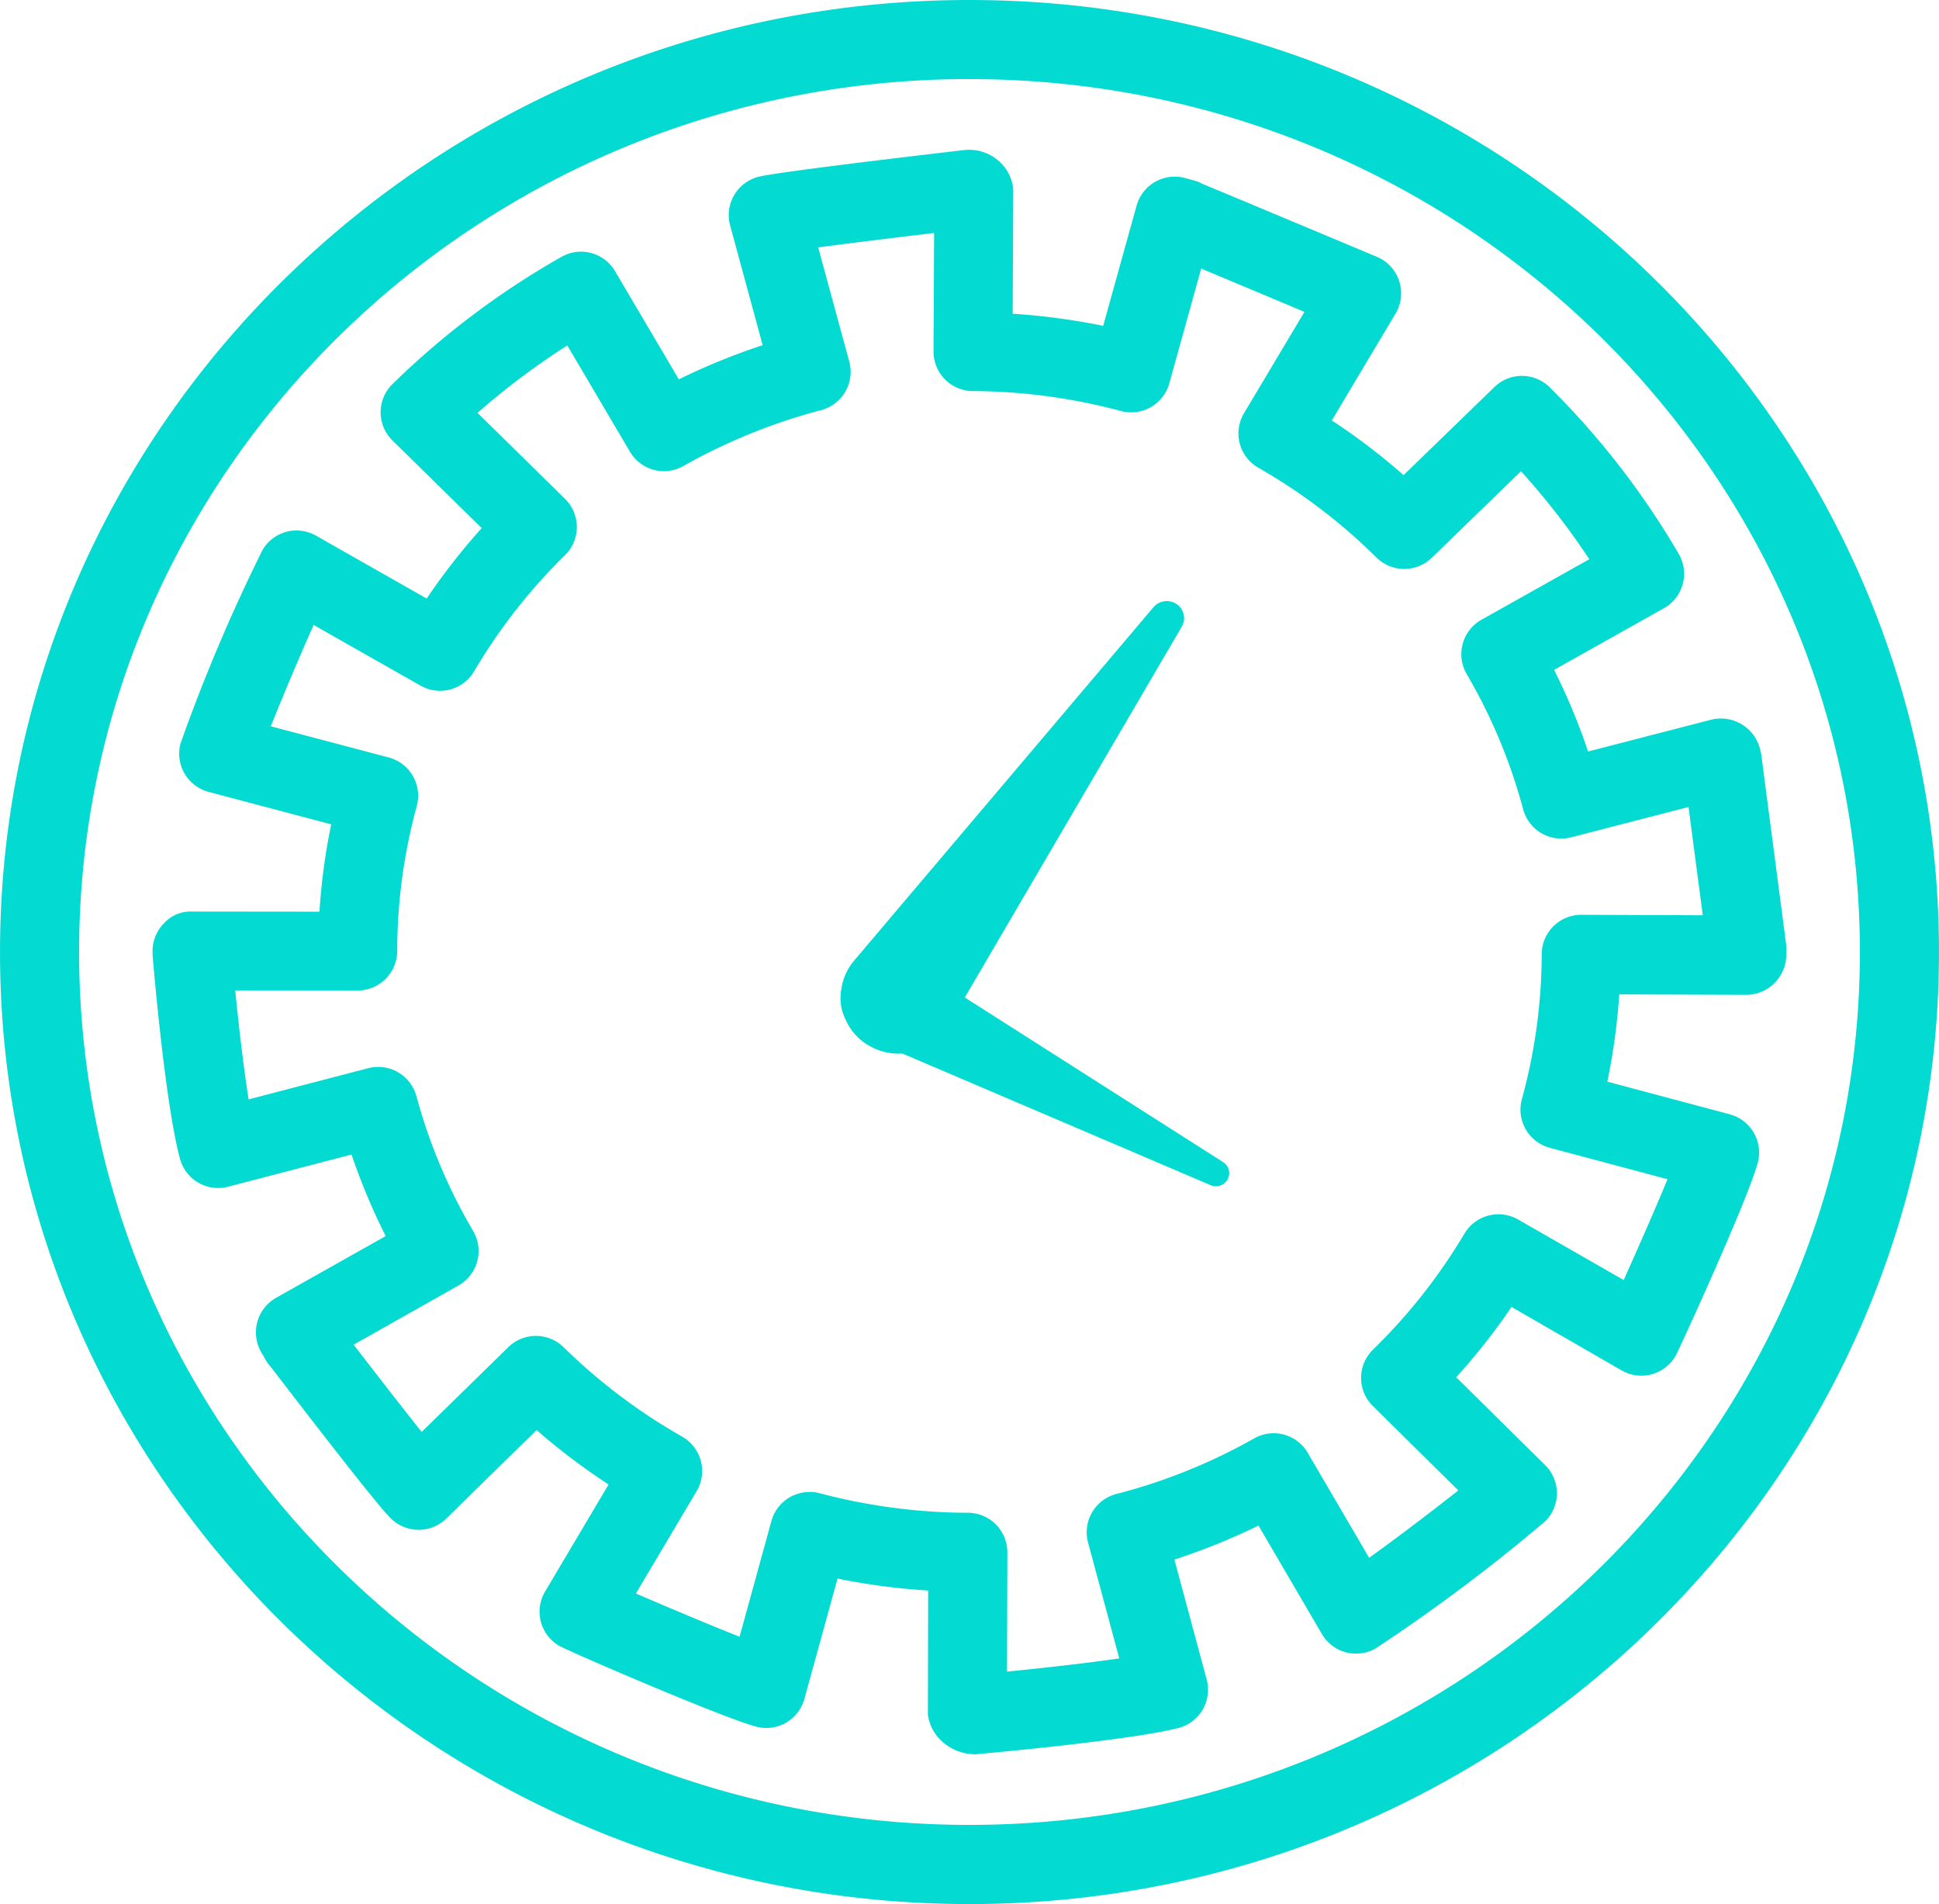 <svg xmlns="http://www.w3.org/2000/svg" width="119.202" height="117.06" viewBox="0 0 119.202 117.06">
  <g id="Raggruppa_200" data-name="Raggruppa 200" transform="translate(-207.163 -306.65)">
    <g id="Raggruppa_166" data-name="Raggruppa 166" transform="translate(207.163 306.65)">
      <path id="Tracciato_523" data-name="Tracciato 523" d="M266.764,423.71c-32.864,0-59.6-26.258-59.6-58.531s26.738-58.529,59.6-58.529,59.6,26.258,59.6,58.529S299.628,423.71,266.764,423.71Zm0-112.2c-30.185,0-54.738,24.073-54.738,53.665s24.552,53.668,54.738,53.668S321.5,394.771,321.5,365.179,296.947,311.513,266.764,311.513Zm.375,102.99a3.04,3.04,0,0,1-1.971-.708,2.709,2.709,0,0,1-.962-1.719l.016-7.638a40.844,40.844,0,0,1-5.571-.735l-2.038,7.4a2.425,2.425,0,0,1-2.968,1.7c-2.1-.557-11.528-4.633-12.1-4.965a2.423,2.423,0,0,1-.869-3.343l3.9-6.576a39.952,39.952,0,0,1-4.426-3.349L234.6,400.01a2.435,2.435,0,0,1-3.4,0c-.239-.236-.973-.957-7.4-9.338a1.857,1.857,0,0,1-.308-.424,2.19,2.19,0,0,1-.123-.22l-.019-.032c-.043-.064-.083-.131-.121-.2a2.445,2.445,0,0,1,.9-3.354l6.745-3.8a38.79,38.79,0,0,1-2.1-5.011l-7.587,1.976a2.425,2.425,0,0,1-2.957-1.713c-.922-3.389-1.649-12.062-1.678-12.429-.005-.067-.011-.276-.011-.343a2.434,2.434,0,0,1,.713-1.719,2.188,2.188,0,0,1,1.721-.711l7.826.008a38.743,38.743,0,0,1,.724-5.37l-7.536-1.995a2.431,2.431,0,0,1-1.727-2.979,107.6,107.6,0,0,1,5.043-11.9,2.422,2.422,0,0,1,3.29-.871l6.8,3.863a39.243,39.243,0,0,1,3.381-4.33l-5.483-5.386a2.428,2.428,0,0,1,0-3.472,50.487,50.487,0,0,1,10.389-7.82,2.429,2.429,0,0,1,3.292.882l3.92,6.649a40.833,40.833,0,0,1,5.155-2.1l-2-7.357a2.433,2.433,0,0,1,1.71-2.987c.981-.266,8.365-1.147,12.678-1.651a2.759,2.759,0,0,1,2.156.7,2.593,2.593,0,0,1,.861,1.729l-.035,7.633a41.072,41.072,0,0,1,5.563.745l2.054-7.391a2.434,2.434,0,0,1,3.008-1.689l.52.142.051.013a2.428,2.428,0,0,1,.5.212c.11.032,10.692,4.469,10.692,4.469a2.433,2.433,0,0,1,1.15,3.488l-3.92,6.571a39.49,39.49,0,0,1,4.413,3.362l5.584-5.416a2.428,2.428,0,0,1,3.4.019,49.653,49.653,0,0,1,7.93,10.239,2.433,2.433,0,0,1-.911,3.343l-6.751,3.788a38.781,38.781,0,0,1,2.091,5.019l7.582-1.96a2.483,2.483,0,0,1,2.992,1.826l.005.03a2.277,2.277,0,0,1,.086.448c.121.92,1.5,11.443,1.5,11.443a2.479,2.479,0,0,1,.019.316v.381a2.471,2.471,0,0,1-.716,1.743,2.446,2.446,0,0,1-1.716.732l-.008,0-7.829-.029a38.962,38.962,0,0,1-.734,5.367l7.528,2.008a2.433,2.433,0,0,1,1.719,2.984c-.63,2.33-4.839,11.483-5.022,11.818a2.429,2.429,0,0,1-3.341.944L300.086,387a39.448,39.448,0,0,1-3.4,4.324l5.466,5.4a2.431,2.431,0,0,1-.005,3.461A108.549,108.549,0,0,1,291.724,408a2.433,2.433,0,0,1-3.295-.89l-3.9-6.67a39.553,39.553,0,0,1-5.169,2.091l1.984,7.37a2.428,2.428,0,0,1-1.743,2.986C276.708,413.629,268.11,414.418,267.139,414.5Zm-10.212-16.126a2.389,2.389,0,0,1,.625.08,36.106,36.106,0,0,0,9.118,1.2,2.43,2.43,0,0,1,2.421,2.434l-.019,7.332c2.129-.212,4.842-.512,6.9-.812l-1.92-7.123a2.434,2.434,0,0,1,1.743-2.987,34.817,34.817,0,0,0,8.472-3.418,2.425,2.425,0,0,1,3.292.89l3.772,6.453c1.692-1.207,3.906-2.9,5.485-4.142l-5.255-5.19a2.427,2.427,0,0,1,.008-3.466,34.72,34.72,0,0,0,5.622-7.131,2.432,2.432,0,0,1,3.3-.869l6.491,3.721c.812-1.812,1.922-4.325,2.694-6.2l-7.236-1.93a2.428,2.428,0,0,1-1.716-2.995,33.93,33.93,0,0,0,1.217-8.906,2.43,2.43,0,0,1,2.432-2.424h.011l7.459.029c-.418-3.172-.694-5.268-.877-6.657l-7.209,1.863a2.429,2.429,0,0,1-2.957-1.724,33.592,33.592,0,0,0-3.469-8.306,2.432,2.432,0,0,1,.909-3.346l6.627-3.719a44.831,44.831,0,0,0-4.2-5.41l-5.485,5.322a2.428,2.428,0,0,1-3.4-.019,35,35,0,0,0-7.26-5.518,2.429,2.429,0,0,1-.882-3.354l3.716-6.228c-3.121-1.311-5.094-2.137-6.349-2.665l-1.962,7.064a2.43,2.43,0,0,1-2.979,1.694,35.864,35.864,0,0,0-9.1-1.225,2.427,2.427,0,0,1-2.413-2.44l.035-7.279c-2.676.319-5.292.643-7.126.885l1.909,7.016a2.431,2.431,0,0,1-1.727,2.989,35.688,35.688,0,0,0-8.469,3.437,2.424,2.424,0,0,1-3.287-.882l-3.85-6.531a45.462,45.462,0,0,0-5.518,4.145l5.375,5.284a2.424,2.424,0,0,1,0,3.466,34.7,34.7,0,0,0-5.587,7.142,2.426,2.426,0,0,1-3.295.877l-6.568-3.729c-.823,1.834-1.893,4.373-2.633,6.231l7.249,1.917a2.428,2.428,0,0,1,1.721,2.989,33.974,33.974,0,0,0-1.2,8.906,2.439,2.439,0,0,1-2.432,2.432h0l-7.526-.008c.2,2.035.5,4.654.823,6.7l7.354-1.917a2.434,2.434,0,0,1,2.96,1.713,33.728,33.728,0,0,0,3.488,8.295,2.434,2.434,0,0,1-.9,3.351l-6.445,3.638c1.887,2.45,3.252,4.2,4.182,5.365l5.324-5.209a2.427,2.427,0,0,1,3.4,0,35.452,35.452,0,0,0,7.29,5.5,2.431,2.431,0,0,1,.887,3.354l-3.732,6.287c1.853.8,4.453,1.9,6.373,2.659l1.963-7.129A2.428,2.428,0,0,1,256.928,398.377ZM313,353.272h0ZM279.59,319.993v0Z" transform="translate(-207.163 -306.65)" fill="#03dad2"/>
    </g>
    <g id="Raggruppa_167" data-name="Raggruppa 167" transform="translate(258.836 365.364)">
      <path id="Tracciato_524" data-name="Tracciato 524" d="M230.688,329,250,341.311a.8.8,0,0,1,.241,1.114.824.824,0,0,1-1.014.3l-21.116-9.02a2.654,2.654,0,0,1-1.409-3.52,2.743,2.743,0,0,1,3.585-1.384,3.43,3.43,0,0,1,.4.206" transform="translate(-226.478 -328.576)" fill="#03dad2"/>
    </g>
    <g id="Raggruppa_168" data-name="Raggruppa 168" transform="translate(258.849 343.604)">
      <path id="Tracciato_525" data-name="Tracciato 525" d="M227.3,342.571l18.4-21.722a1.077,1.077,0,0,1,1.5-.135,1.036,1.036,0,0,1,.243,1.325l-14.335,24.5a3.59,3.59,0,0,1-4.848,1.29,3.455,3.455,0,0,1-1.311-4.761,3.377,3.377,0,0,1,.351-.492" transform="translate(-226.476 -320.47)" fill="#03dad2"/>
    </g>
  </g>
</svg>
